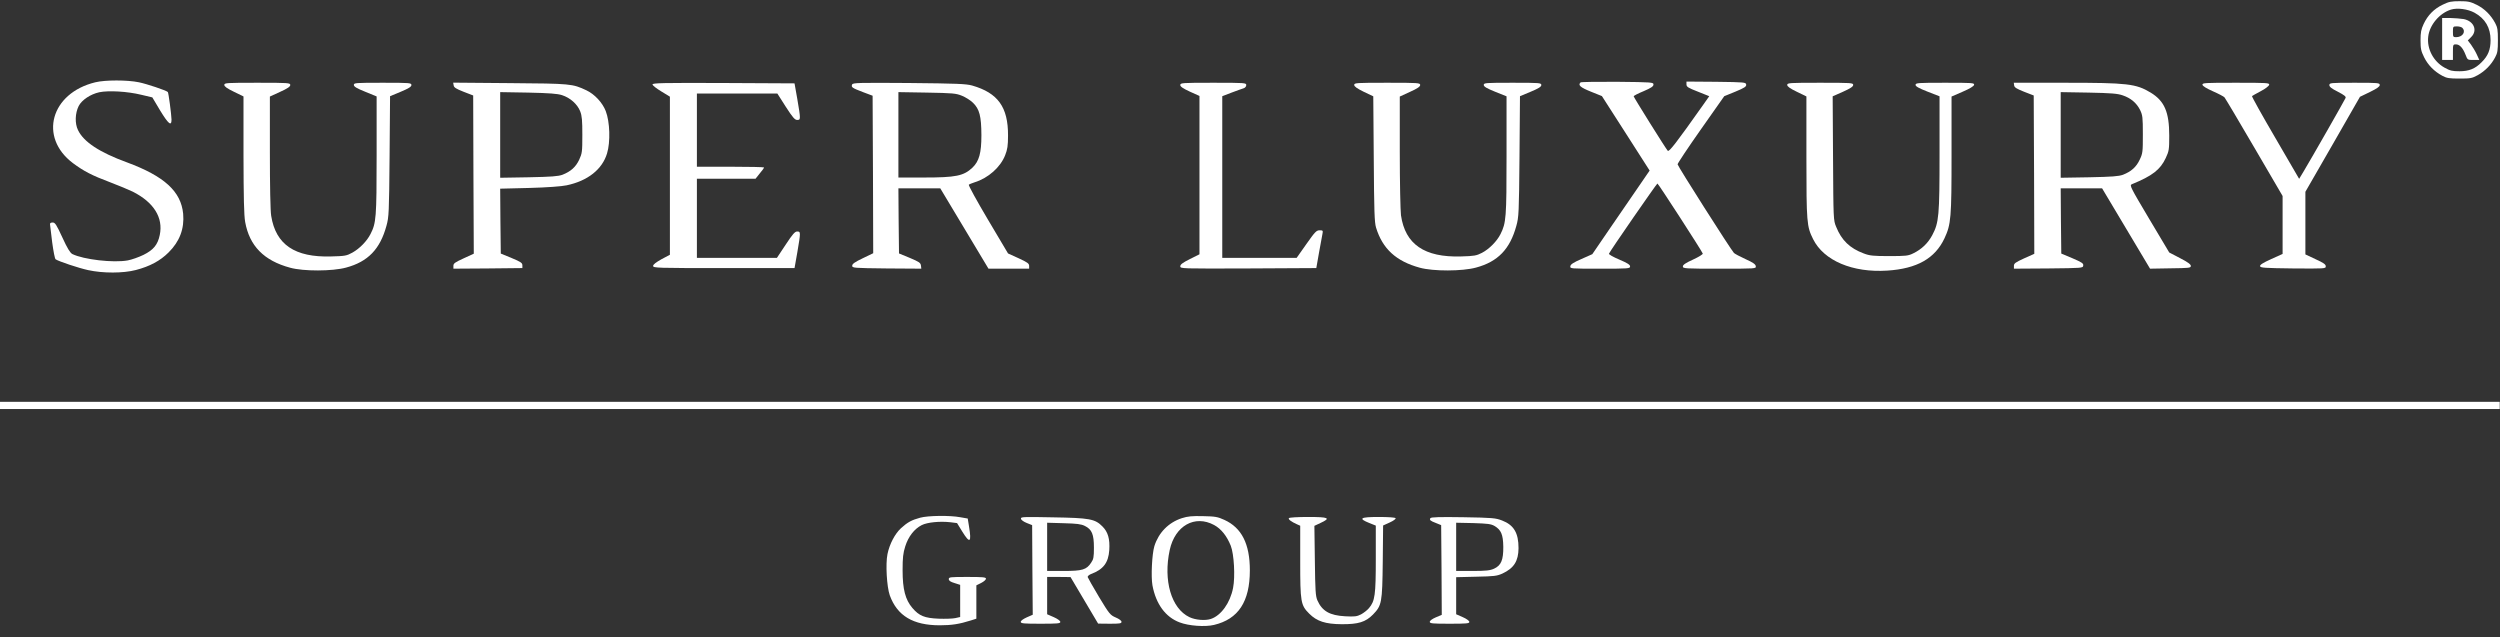 <?xml version="1.0" encoding="UTF-8"?> <svg xmlns="http://www.w3.org/2000/svg" width="204" height="52" viewBox="0 0 204 52" fill="none"><rect x="0" y="0" width="204" height="52" fill="#333333" stroke="none"/> <path d="M199.326 0.382C198.612 0.724 198.103 1.243 197.77 1.957C197.564 2.398 197.516 2.642 197.516 3.288C197.516 3.974 197.555 4.16 197.81 4.678C198.133 5.324 198.641 5.833 199.297 6.186C199.659 6.381 199.865 6.411 200.697 6.411C201.597 6.411 201.715 6.391 202.194 6.127C202.781 5.794 203.281 5.295 203.604 4.678C203.8 4.316 203.829 4.111 203.829 3.279C203.829 2.447 203.8 2.241 203.604 1.879C203.251 1.223 202.743 0.714 202.097 0.391C201.578 0.137 201.392 0.098 200.706 0.098C200.031 0.098 199.825 0.137 199.326 0.382ZM201.92 1.037C202.791 1.517 203.231 2.261 203.231 3.279C203.231 4.052 203.026 4.561 202.497 5.08C201.979 5.608 201.47 5.814 200.697 5.814C200.109 5.814 199.933 5.775 199.473 5.52C198.563 5.011 198.025 3.983 198.142 2.995C198.25 2.036 199.062 1.076 200.001 0.783C200.52 0.626 201.362 0.734 201.92 1.037Z" fill="white"></path> <path d="M199.278 3.181V4.893H199.718H200.159V4.257C200.159 3.65 200.168 3.621 200.403 3.621C200.706 3.621 200.97 3.905 201.186 4.463C201.352 4.893 201.352 4.893 201.832 4.893H202.312L202.097 4.424C201.979 4.169 201.763 3.817 201.627 3.631L201.372 3.298L201.646 3.024C202.194 2.486 201.871 1.722 201.039 1.556C200.794 1.517 200.305 1.478 199.943 1.468H199.278V3.181ZM200.922 2.27C201.245 2.593 200.941 3.034 200.413 3.034C200.178 3.034 200.159 3.004 200.159 2.593C200.159 2.163 200.168 2.153 200.482 2.153C200.658 2.153 200.853 2.202 200.922 2.27Z" fill="white"></path> <path d="M7.781 6.714C4.14 7.595 3.142 11.197 5.951 13.311C6.832 13.967 7.507 14.319 8.995 14.877C9.69 15.141 10.512 15.484 10.835 15.641C12.558 16.512 13.331 17.765 13.037 19.174C12.871 19.977 12.518 20.397 11.706 20.799C11.324 20.985 10.747 21.19 10.424 21.249C9.249 21.464 6.822 21.18 5.902 20.73C5.726 20.632 5.501 20.28 5.09 19.38C4.6 18.313 4.493 18.156 4.297 18.156C4.14 18.156 4.072 18.205 4.081 18.303C4.091 18.381 4.17 19.047 4.258 19.771C4.356 20.495 4.473 21.122 4.541 21.161C4.816 21.337 6.391 21.866 7.194 22.042C8.398 22.306 10.052 22.306 11.089 22.032C12.225 21.738 13.076 21.278 13.752 20.603C14.662 19.703 15.053 18.665 14.946 17.442C14.77 15.621 13.409 14.378 10.365 13.252C8.114 12.43 6.822 11.579 6.362 10.61C6.098 10.071 6.127 9.239 6.421 8.652C6.675 8.153 7.39 7.683 8.104 7.527C8.858 7.37 10.395 7.458 11.52 7.732L12.43 7.947L13.066 9.014C13.742 10.12 13.996 10.336 13.996 9.758C13.987 9.357 13.752 7.546 13.693 7.507C13.546 7.37 11.96 6.841 11.334 6.714C10.395 6.518 8.584 6.518 7.781 6.714Z" fill="white"></path> <path d="M128.972 6.724C128.748 6.949 128.943 7.126 129.814 7.478L130.715 7.84L132.662 10.874L134.61 13.918L133.69 15.259C133.181 15.993 132.134 17.53 131.351 18.665L129.932 20.74L129.051 21.132C128.395 21.416 128.16 21.572 128.14 21.719C128.111 21.925 128.131 21.925 130.558 21.925C132.907 21.925 133.015 21.915 133.015 21.739C133.015 21.602 132.8 21.465 132.134 21.181C131.644 20.975 131.262 20.76 131.292 20.701C131.37 20.486 135.188 14.975 135.246 14.975C135.315 14.975 138.858 20.456 138.946 20.691C138.966 20.75 138.623 20.965 138.153 21.181C137.546 21.455 137.322 21.611 137.322 21.739C137.322 21.915 137.458 21.925 140.317 21.925C143.301 21.925 143.301 21.925 143.272 21.719C143.253 21.562 143.037 21.416 142.431 21.142C141.98 20.936 141.559 20.711 141.491 20.642C141.207 20.329 136.891 13.546 136.891 13.409C136.891 13.331 137.742 12.049 138.79 10.561L140.698 7.85L141.609 7.478C142.362 7.165 142.509 7.067 142.489 6.9C142.46 6.714 142.372 6.705 140.042 6.675L137.615 6.656V6.881C137.615 7.086 137.742 7.165 138.545 7.478L139.475 7.85L139.014 8.506C136.773 11.677 136.195 12.421 136.088 12.303C135.912 12.107 133.308 7.938 133.308 7.86C133.308 7.811 133.67 7.625 134.121 7.439C134.738 7.175 134.923 7.047 134.923 6.9C134.923 6.714 134.835 6.705 131.977 6.675C130.363 6.666 129.012 6.685 128.972 6.724Z" fill="white"></path> <path d="M18.303 6.93C18.303 7.057 18.538 7.223 19.086 7.487L19.869 7.869V12.626C19.879 16.169 19.908 17.559 20.006 18.117C20.358 20.065 21.533 21.268 23.676 21.846C24.763 22.149 27.122 22.14 28.238 21.836C30.029 21.357 31.017 20.329 31.536 18.42C31.732 17.716 31.751 17.363 31.79 12.753L31.829 7.85L32.701 7.487C33.356 7.213 33.572 7.076 33.572 6.939C33.572 6.763 33.444 6.753 31.223 6.753C29.001 6.753 28.874 6.763 28.874 6.93C28.874 7.067 29.099 7.204 29.803 7.487L30.733 7.869V12.665C30.733 17.784 30.694 18.195 30.234 19.096C29.941 19.673 29.353 20.28 28.756 20.613C28.277 20.877 28.149 20.897 27.014 20.926C24.058 21.014 22.502 19.957 22.13 17.618C22.061 17.246 22.022 15.102 22.022 12.43V7.879L22.854 7.497C23.461 7.223 23.686 7.067 23.686 6.939C23.686 6.763 23.559 6.753 20.995 6.753C18.469 6.753 18.303 6.763 18.303 6.93Z" fill="white"></path> <path d="M37.017 6.959C37.037 7.135 37.203 7.243 37.829 7.488L38.612 7.791L38.632 14.241L38.661 20.701L37.829 21.083C37.125 21.406 36.998 21.494 36.998 21.689V21.924L39.816 21.905L42.626 21.875V21.65C42.626 21.455 42.498 21.366 41.745 21.053L40.864 20.691L40.834 18.039L40.815 15.396L43.183 15.337C44.661 15.298 45.816 15.21 46.237 15.122C47.96 14.76 49.144 13.82 49.535 12.518C49.819 11.589 49.77 9.944 49.428 9.063C49.164 8.378 48.518 7.683 47.852 7.37C46.707 6.832 46.59 6.822 41.617 6.783L36.978 6.744L37.017 6.959ZM45.855 7.762C46.531 7.977 47.118 8.505 47.343 9.083C47.49 9.455 47.519 9.827 47.519 11.011C47.519 12.391 47.5 12.509 47.265 13.027C46.981 13.634 46.57 13.996 45.895 14.261C45.542 14.388 45.014 14.427 43.144 14.466L40.815 14.505V11.011V7.517L43.095 7.556C44.847 7.595 45.483 7.644 45.855 7.762Z" fill="white"></path> <path d="M53.245 6.891C53.245 6.969 53.568 7.223 53.96 7.458L54.664 7.889V14.339V20.789L53.979 21.151C53.529 21.406 53.294 21.582 53.294 21.699C53.294 21.866 53.588 21.876 59.069 21.876H64.834L65.059 20.603C65.343 18.93 65.343 18.89 65.049 18.89C64.863 18.89 64.677 19.106 64.109 19.967L63.395 21.044H60.136H56.867V17.814V14.584H59.255H61.653L61.995 14.153C62.191 13.928 62.348 13.703 62.348 13.664C62.348 13.634 61.114 13.605 59.607 13.605H56.867V10.62V7.635H60.145H63.434L64.119 8.711C64.687 9.592 64.863 9.788 65.049 9.788C65.343 9.788 65.343 9.749 65.059 8.075L64.834 6.803L59.039 6.773C54.057 6.754 53.245 6.773 53.245 6.891Z" fill="white"></path> <path d="M69.532 6.9C69.444 7.116 69.522 7.174 70.422 7.517L71.205 7.811L71.235 14.231L71.254 20.662L70.403 21.073C69.747 21.386 69.541 21.533 69.541 21.68C69.541 21.866 69.62 21.875 72.36 21.905L75.179 21.924L75.15 21.67C75.12 21.445 75.003 21.366 74.239 21.044L73.359 20.681L73.329 18.029L73.31 15.367H75.013H76.726L78.693 18.645L80.66 21.924H82.325H83.978V21.699C83.978 21.503 83.841 21.406 83.117 21.073L82.255 20.681L80.611 17.912C79.711 16.394 79.007 15.112 79.055 15.073C79.095 15.034 79.31 14.946 79.525 14.877C80.641 14.535 81.639 13.644 82.021 12.665C82.207 12.195 82.255 11.892 82.255 11.06C82.266 8.74 81.433 7.585 79.329 6.979C78.82 6.842 78.115 6.812 74.162 6.773C69.992 6.744 69.581 6.753 69.532 6.9ZM78.487 7.811C78.781 7.928 79.192 8.183 79.398 8.388C79.926 8.907 80.073 9.465 80.083 11.031C80.083 12.479 79.897 13.155 79.359 13.673C78.634 14.358 78.008 14.486 75.365 14.486H73.31V11.001V7.517L75.639 7.556C77.744 7.595 78.008 7.615 78.487 7.811Z" fill="white"></path> <path d="M96.311 6.939C96.311 7.067 96.526 7.213 97.094 7.478L97.877 7.83V14.29V20.75L97.094 21.141C96.507 21.435 96.311 21.582 96.311 21.729C96.311 21.924 96.37 21.924 101.861 21.905L107.41 21.875L107.625 20.652C107.753 19.977 107.88 19.282 107.909 19.105C107.968 18.812 107.948 18.792 107.684 18.792C107.42 18.792 107.302 18.919 106.598 19.918L105.805 21.044H102.771H99.737V14.447V7.85L100.5 7.556C100.911 7.399 101.352 7.243 101.479 7.204C101.606 7.165 101.694 7.057 101.694 6.939C101.694 6.763 101.596 6.753 99.003 6.753C96.448 6.753 96.311 6.763 96.311 6.939Z" fill="white"></path> <path d="M110.503 6.93C110.503 7.057 110.738 7.223 111.277 7.487L112.059 7.859L112.099 12.959C112.128 17.265 112.157 18.137 112.284 18.567C112.813 20.3 113.919 21.317 115.857 21.846C116.963 22.149 119.322 22.14 120.438 21.836C122.229 21.357 123.217 20.329 123.736 18.42C123.932 17.716 123.951 17.373 123.991 12.763L124.03 7.85L124.901 7.487C125.557 7.213 125.772 7.076 125.772 6.939C125.772 6.763 125.645 6.753 123.423 6.753C121.22 6.753 121.074 6.763 121.074 6.93C121.074 7.067 121.308 7.204 122.004 7.487L122.934 7.859V12.665C122.934 17.784 122.904 18.185 122.435 19.115C122.15 19.683 121.514 20.329 120.927 20.632C120.486 20.858 120.31 20.897 119.214 20.926C116.239 21.014 114.663 19.937 114.32 17.569C114.272 17.187 114.222 14.877 114.222 12.381V7.879L115.054 7.497C115.661 7.223 115.887 7.067 115.887 6.939C115.887 6.763 115.759 6.753 113.195 6.753C110.669 6.753 110.503 6.763 110.503 6.93Z" fill="white"></path> <path d="M145.837 6.93C145.837 7.057 146.072 7.223 146.619 7.487L147.403 7.869V12.822C147.403 18.176 147.432 18.479 147.951 19.517C148.822 21.268 151.171 22.267 154.009 22.081C156.427 21.924 157.895 21.092 158.669 19.448C159.207 18.293 159.246 17.784 159.246 12.587V7.879L160.146 7.487C160.734 7.233 161.066 7.037 161.086 6.92C161.115 6.763 160.949 6.753 158.717 6.753C156.485 6.753 156.309 6.763 156.309 6.93C156.309 7.047 156.564 7.194 157.289 7.478L158.267 7.859V12.489C158.267 17.637 158.218 18.156 157.67 19.194C157.318 19.849 156.808 20.339 156.124 20.672C155.712 20.877 155.536 20.897 154.156 20.897C152.855 20.897 152.561 20.867 152.081 20.681C150.946 20.26 150.271 19.605 149.83 18.508C149.605 17.97 149.605 17.911 149.576 12.91L149.546 7.859L150.388 7.487C150.995 7.213 151.22 7.067 151.22 6.93C151.22 6.763 151.073 6.753 148.528 6.753C146.003 6.753 145.837 6.763 145.837 6.93Z" fill="white"></path> <path d="M164.355 6.969C164.374 7.135 164.551 7.243 165.167 7.487L165.951 7.791L165.98 14.251L165.999 20.711L165.167 21.083C164.463 21.406 164.336 21.494 164.336 21.689V21.924L167.154 21.905C169.934 21.875 169.963 21.875 169.992 21.67C170.022 21.494 169.885 21.406 169.111 21.073L168.201 20.691L168.172 18.029L168.153 15.367H169.836H171.53L173.487 18.645L175.444 21.924L177.109 21.895C178.645 21.875 178.772 21.866 178.772 21.699C178.772 21.572 178.518 21.386 177.891 21.063L177.01 20.603L175.376 17.862C173.829 15.259 173.761 15.122 173.956 15.034C175.64 14.349 176.286 13.84 176.727 12.89C176.991 12.323 177.01 12.205 177.01 11.06C177.01 9.142 176.619 8.241 175.494 7.556C174.29 6.832 173.614 6.753 168.515 6.753H164.325L164.355 6.969ZM173.213 7.781C173.879 8.006 174.348 8.408 174.632 8.975C174.837 9.406 174.857 9.572 174.857 10.962C174.857 12.391 174.848 12.509 174.602 13.027C174.319 13.634 173.908 13.996 173.233 14.261C172.88 14.388 172.352 14.427 170.482 14.466L168.153 14.505V11.011V7.517L170.433 7.556C172.293 7.595 172.792 7.634 173.213 7.781Z" fill="white"></path> <path d="M179.722 6.92C179.741 7.027 180.064 7.223 180.573 7.448C181.023 7.644 181.444 7.869 181.513 7.938C181.581 8.016 182.677 9.856 183.95 12.039L186.26 15.993V18.362V20.721L185.33 21.141C184.655 21.445 184.4 21.611 184.42 21.719C184.449 21.856 184.772 21.875 187.121 21.905C189.735 21.924 189.783 21.924 189.783 21.729C189.783 21.572 189.597 21.445 188.951 21.151L188.12 20.76V18.205V15.65L190.351 11.774L192.573 7.899L193.385 7.507C193.963 7.223 194.188 7.067 194.188 6.939C194.188 6.763 194.08 6.753 192.132 6.753C190.146 6.753 190.077 6.763 190.077 6.949C190.077 7.086 190.263 7.233 190.772 7.487C191.3 7.762 191.447 7.879 191.398 7.996C191.339 8.153 188.628 12.9 187.953 14.026L187.61 14.593L185.663 11.246C184.586 9.406 183.734 7.879 183.764 7.84C183.803 7.81 184.126 7.625 184.479 7.439C184.841 7.253 185.144 7.018 185.164 6.92C185.193 6.763 185.017 6.753 182.442 6.753C179.888 6.753 179.693 6.763 179.722 6.92Z" fill="white"></path> <path d="M0 33.082V33.376H101.988H203.976V33.082V32.789H101.988H0V33.082Z" fill="white"></path> <path d="M75.091 42.244C74.397 42.43 74.054 42.616 73.525 43.096C73.026 43.556 72.585 44.397 72.419 45.21C72.253 46.022 72.36 47.872 72.605 48.577C73.212 50.25 74.504 51.024 76.687 51.024C77.645 51.024 78.282 50.926 79.212 50.632L79.671 50.485V49.125V47.764L80.064 47.569C80.279 47.461 80.455 47.304 80.455 47.226C80.455 47.099 80.21 47.079 78.938 47.079C77.538 47.079 77.421 47.089 77.421 47.255C77.421 47.383 77.557 47.48 77.891 47.578L78.35 47.725V49.037V50.348L77.959 50.436C77.744 50.485 77.127 50.505 76.588 50.485C75.443 50.436 75.003 50.26 74.445 49.604C73.877 48.939 73.652 48.087 73.652 46.541C73.652 45.503 73.692 45.141 73.868 44.583C74.122 43.781 74.602 43.164 75.208 42.851C75.669 42.616 76.706 42.518 77.557 42.616L78.096 42.684L78.517 43.37C79.143 44.388 79.29 44.28 79.075 42.978L78.967 42.312L78.35 42.205C77.519 42.048 75.727 42.068 75.091 42.244Z" fill="white"></path> <path d="M96.438 42.283C95.352 42.635 94.54 43.467 94.197 44.564C94.001 45.21 93.913 47.059 94.04 47.764C94.324 49.291 95.107 50.358 96.262 50.789C96.996 51.072 98.327 51.17 99.061 50.994C101.048 50.524 101.988 49.095 101.988 46.541C101.988 44.378 101.322 43.066 99.903 42.42C99.365 42.175 99.169 42.136 98.17 42.117C97.26 42.097 96.927 42.127 96.438 42.283ZM99.071 42.841C99.649 43.154 100.108 43.732 100.431 44.534C100.696 45.21 100.803 47.059 100.618 47.98C100.383 49.193 99.638 50.231 98.807 50.505C98.337 50.661 97.544 50.593 97.055 50.358C95.577 49.653 94.911 47.363 95.45 44.877C95.88 42.9 97.495 41.989 99.071 42.841Z" fill="white"></path> <path d="M83.313 42.332C83.323 42.43 83.538 42.577 83.782 42.675L84.223 42.851L84.243 46.502L84.272 50.162L83.782 50.377C83.499 50.505 83.293 50.652 83.293 50.74C83.293 50.877 83.509 50.896 84.909 50.896C86.288 50.896 86.523 50.877 86.523 50.749C86.523 50.661 86.298 50.495 85.985 50.358L85.447 50.123V48.606V47.079H86.406L87.355 47.089L88.481 48.988L89.606 50.886L90.565 50.896C91.368 50.896 91.515 50.877 91.515 50.74C91.515 50.652 91.329 50.505 91.045 50.387C90.595 50.191 90.526 50.113 89.675 48.704C89.185 47.882 88.774 47.157 88.755 47.089C88.735 47.02 88.862 46.913 89.019 46.844C90.027 46.472 90.448 45.924 90.517 44.887C90.576 43.967 90.409 43.409 89.959 42.958C89.352 42.342 88.911 42.264 85.907 42.215C83.44 42.166 83.274 42.175 83.313 42.332ZM88.53 42.919C89.097 43.203 89.264 43.595 89.264 44.691C89.264 45.454 89.234 45.63 89.038 45.914C88.657 46.492 88.324 46.59 86.797 46.59H85.447V44.622V42.655L86.797 42.694C87.884 42.724 88.216 42.763 88.53 42.919Z" fill="white"></path> <path d="M105.169 42.283C105.11 42.381 105.375 42.577 105.834 42.782L106.098 42.9V45.806C106.098 49.134 106.138 49.379 106.832 50.074C107.459 50.7 108.154 50.925 109.475 50.935C110.836 50.945 111.433 50.759 112.03 50.152C112.754 49.408 112.793 49.203 112.833 45.836L112.862 42.88L113.4 42.635C113.703 42.498 113.919 42.342 113.88 42.283C113.841 42.224 113.292 42.185 112.499 42.185C110.992 42.185 110.807 42.303 111.727 42.674L112.265 42.89V45.601C112.265 48.567 112.196 49.046 111.707 49.624C111.57 49.79 111.277 50.015 111.061 50.133C110.719 50.309 110.532 50.328 109.769 50.289C108.506 50.221 107.889 49.868 107.498 48.987C107.351 48.645 107.322 48.205 107.293 45.758L107.254 42.909L107.753 42.674C108.624 42.273 108.438 42.185 106.744 42.185C105.883 42.185 105.208 42.224 105.169 42.283Z" fill="white"></path> <path d="M116.718 42.283C116.63 42.43 116.698 42.498 117.188 42.684L117.599 42.851L117.629 46.511L117.648 50.172L117.159 50.377C116.865 50.505 116.669 50.651 116.669 50.739C116.669 50.877 116.875 50.896 118.284 50.896C119.664 50.896 119.899 50.877 119.899 50.749C119.899 50.661 119.674 50.495 119.361 50.358L118.823 50.123V48.606V47.099L120.467 47.059C121.925 47.03 122.15 47.001 122.591 46.805C123.54 46.364 123.903 45.787 123.912 44.73C123.912 43.487 123.53 42.841 122.562 42.469C122.053 42.273 121.789 42.244 119.4 42.205C117.462 42.175 116.777 42.195 116.718 42.283ZM121.954 42.919C122.493 43.242 122.65 43.614 122.669 44.603C122.679 45.699 122.493 46.139 121.916 46.404C121.593 46.55 121.27 46.59 120.174 46.59H118.823V44.622V42.655L120.222 42.684C121.397 42.723 121.661 42.753 121.954 42.919Z" fill="white"></path> </svg> 